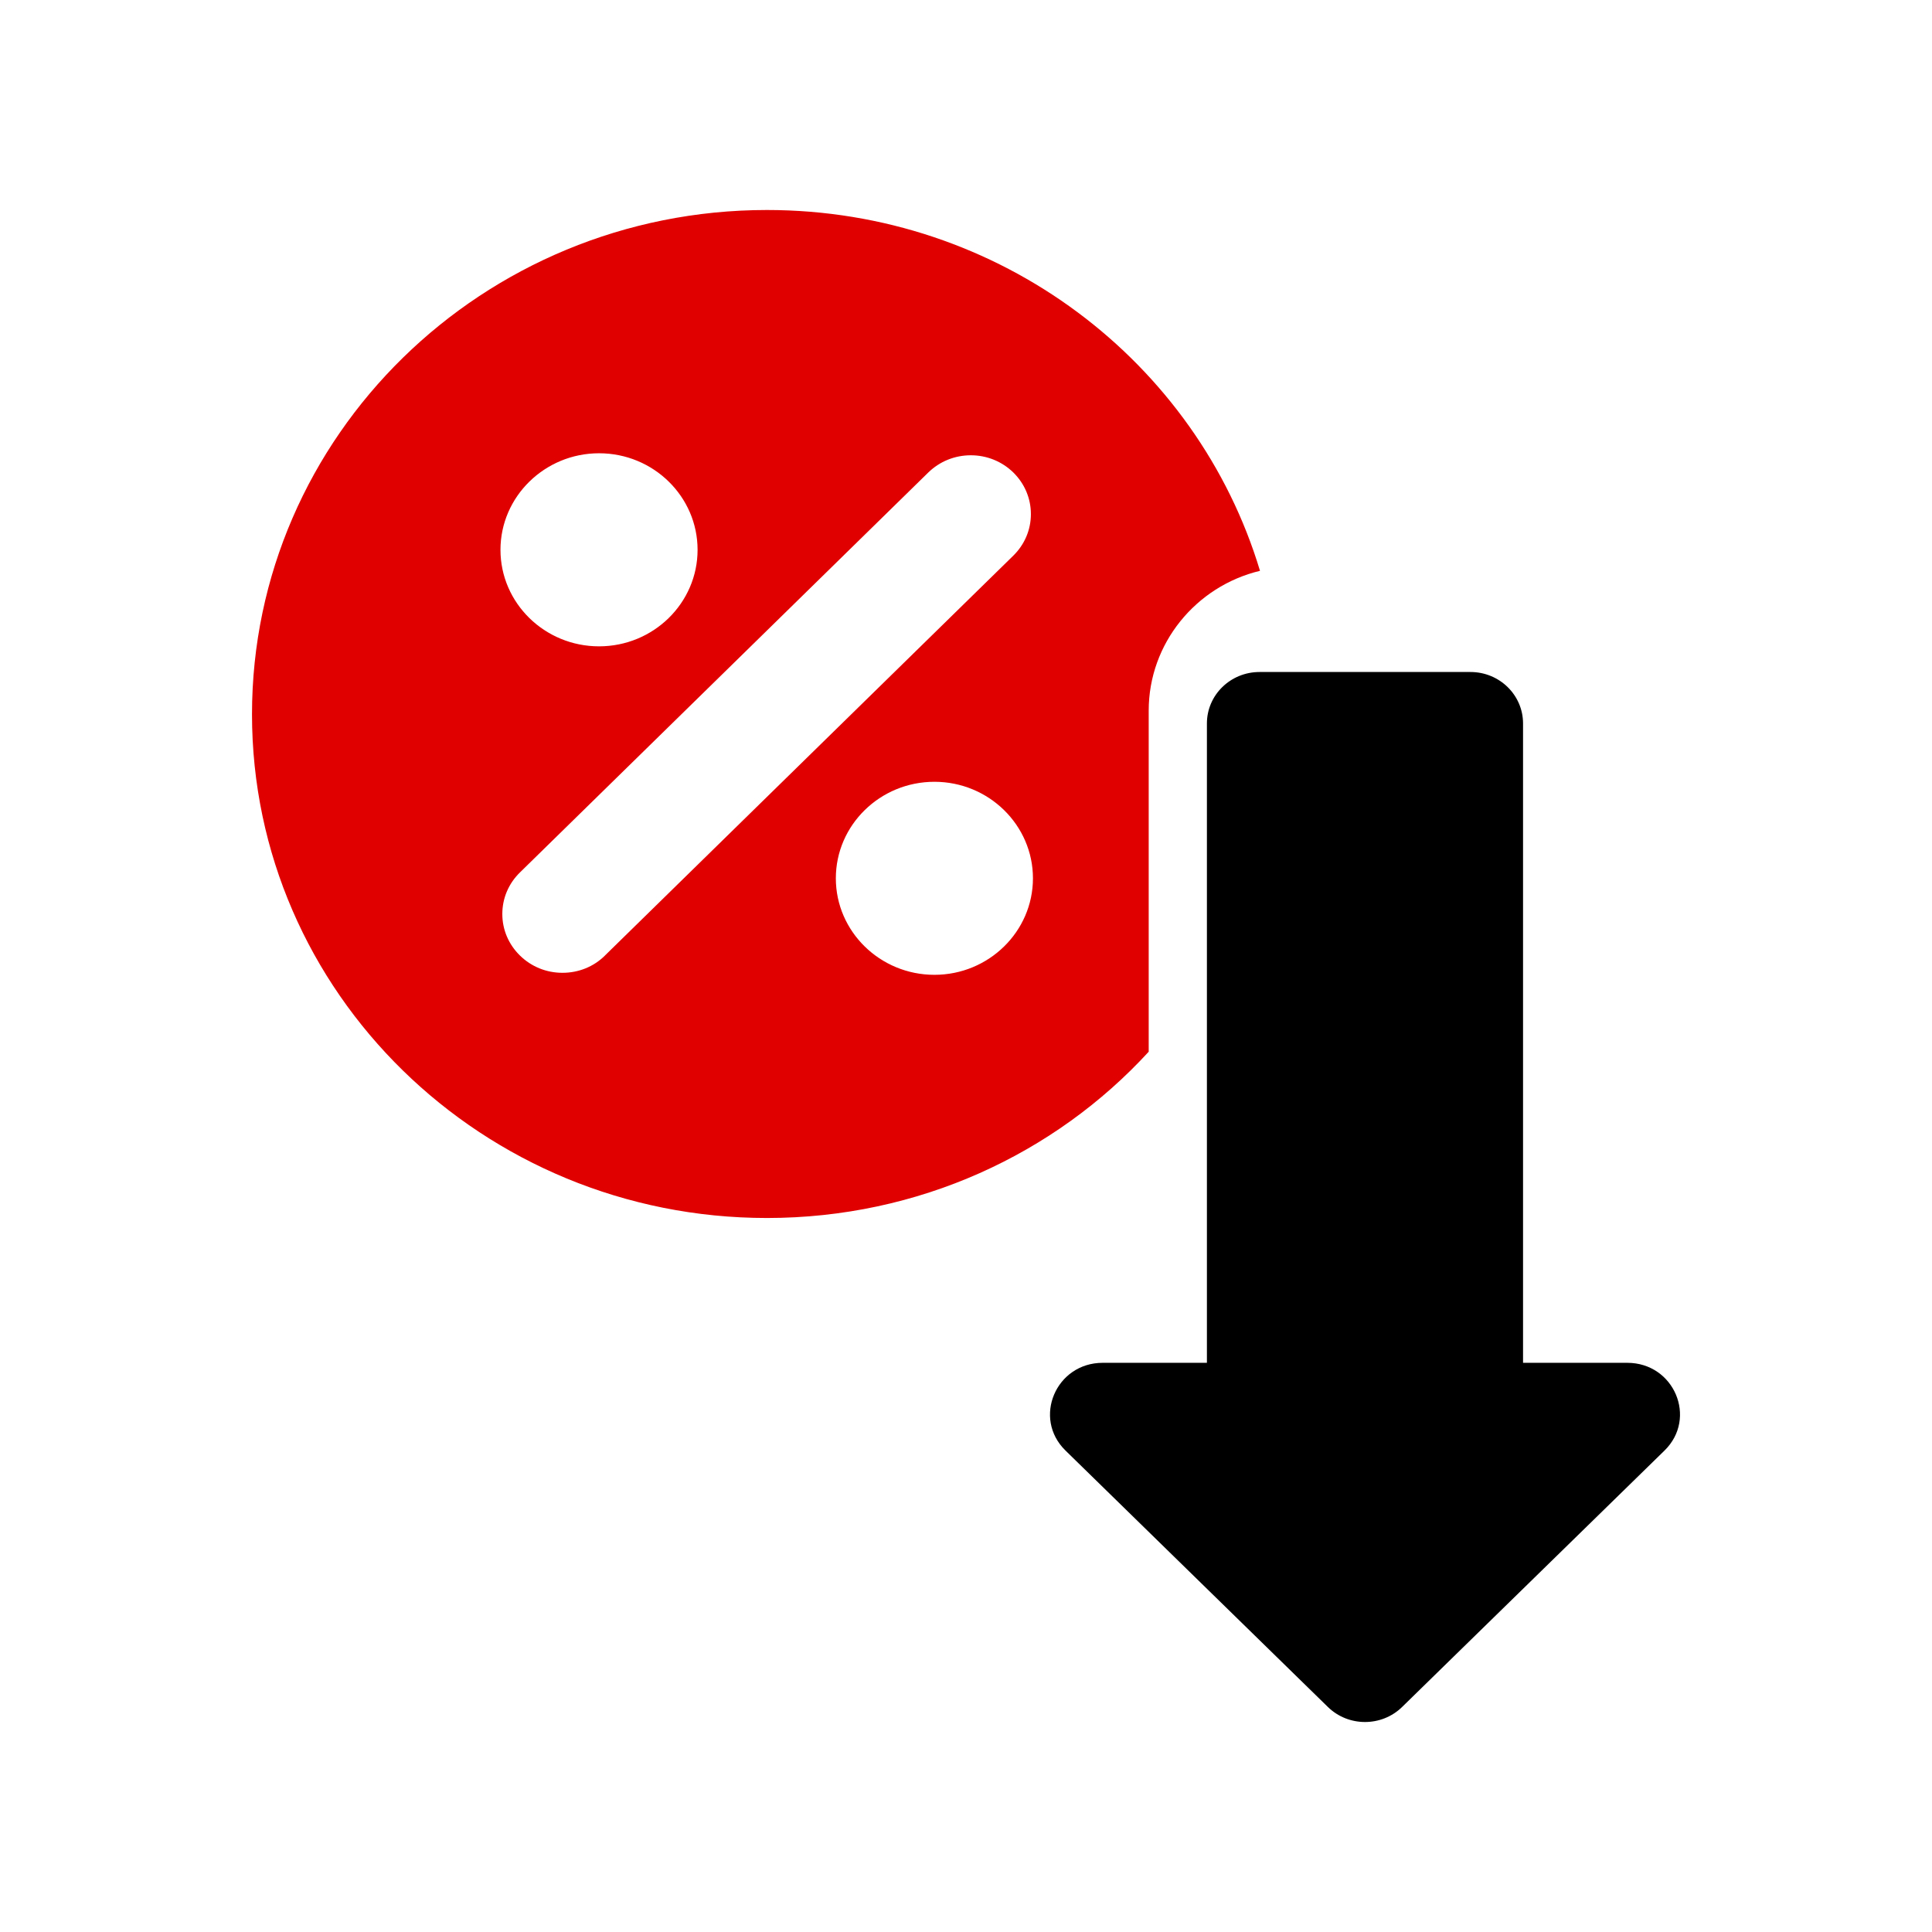 <?xml version="1.0" encoding="UTF-8"?> <svg xmlns="http://www.w3.org/2000/svg" width="46" height="46" viewBox="0 0 46 46" fill="none"><path d="M27.35 25.041V16.919C27.35 15.321 28.473 13.957 30 13.591C28.503 8.621 23.816 5 18.261 5C11.494 5 6 10.38 6 17.007C6 23.634 11.494 29 18.261 29C21.869 29 25.119 27.475 27.35 25.041ZM14.263 10.792C15.558 10.792 16.609 11.823 16.609 13.091C16.609 14.358 15.558 15.389 14.263 15.389C12.968 15.389 11.916 14.358 11.916 13.091C11.916 11.825 12.97 10.792 14.263 10.792ZM14.404 22.751C14.135 23.018 13.775 23.162 13.392 23.162H13.391C13.009 23.162 12.65 23.016 12.38 22.751C12.111 22.488 11.96 22.137 11.96 21.762C11.96 21.387 12.109 21.037 12.38 20.772L22.103 11.249C22.374 10.986 22.732 10.84 23.115 10.84C23.497 10.84 23.855 10.986 24.126 11.249C24.396 11.514 24.545 11.867 24.545 12.24C24.545 12.614 24.396 12.965 24.126 13.23L14.403 22.751L14.404 22.751ZM22.248 23.21C20.954 23.21 19.901 22.178 19.901 20.912C19.901 19.645 20.954 18.614 22.248 18.614C23.541 18.614 24.594 19.645 24.594 20.912C24.594 22.178 23.542 23.21 22.248 23.21Z" fill="#E00000"></path><path d="M38.745 32.448H36.263V17.225C36.263 16.548 35.702 16 35.011 16H29.989C29.297 16 28.736 16.548 28.736 17.225V32.448H26.255C25.14 32.448 24.58 33.766 25.369 34.537L31.615 40.641C32.104 41.12 32.896 41.12 33.385 40.641L39.631 34.537C40.42 33.766 39.861 32.448 38.745 32.448Z" fill="black"></path></svg> 